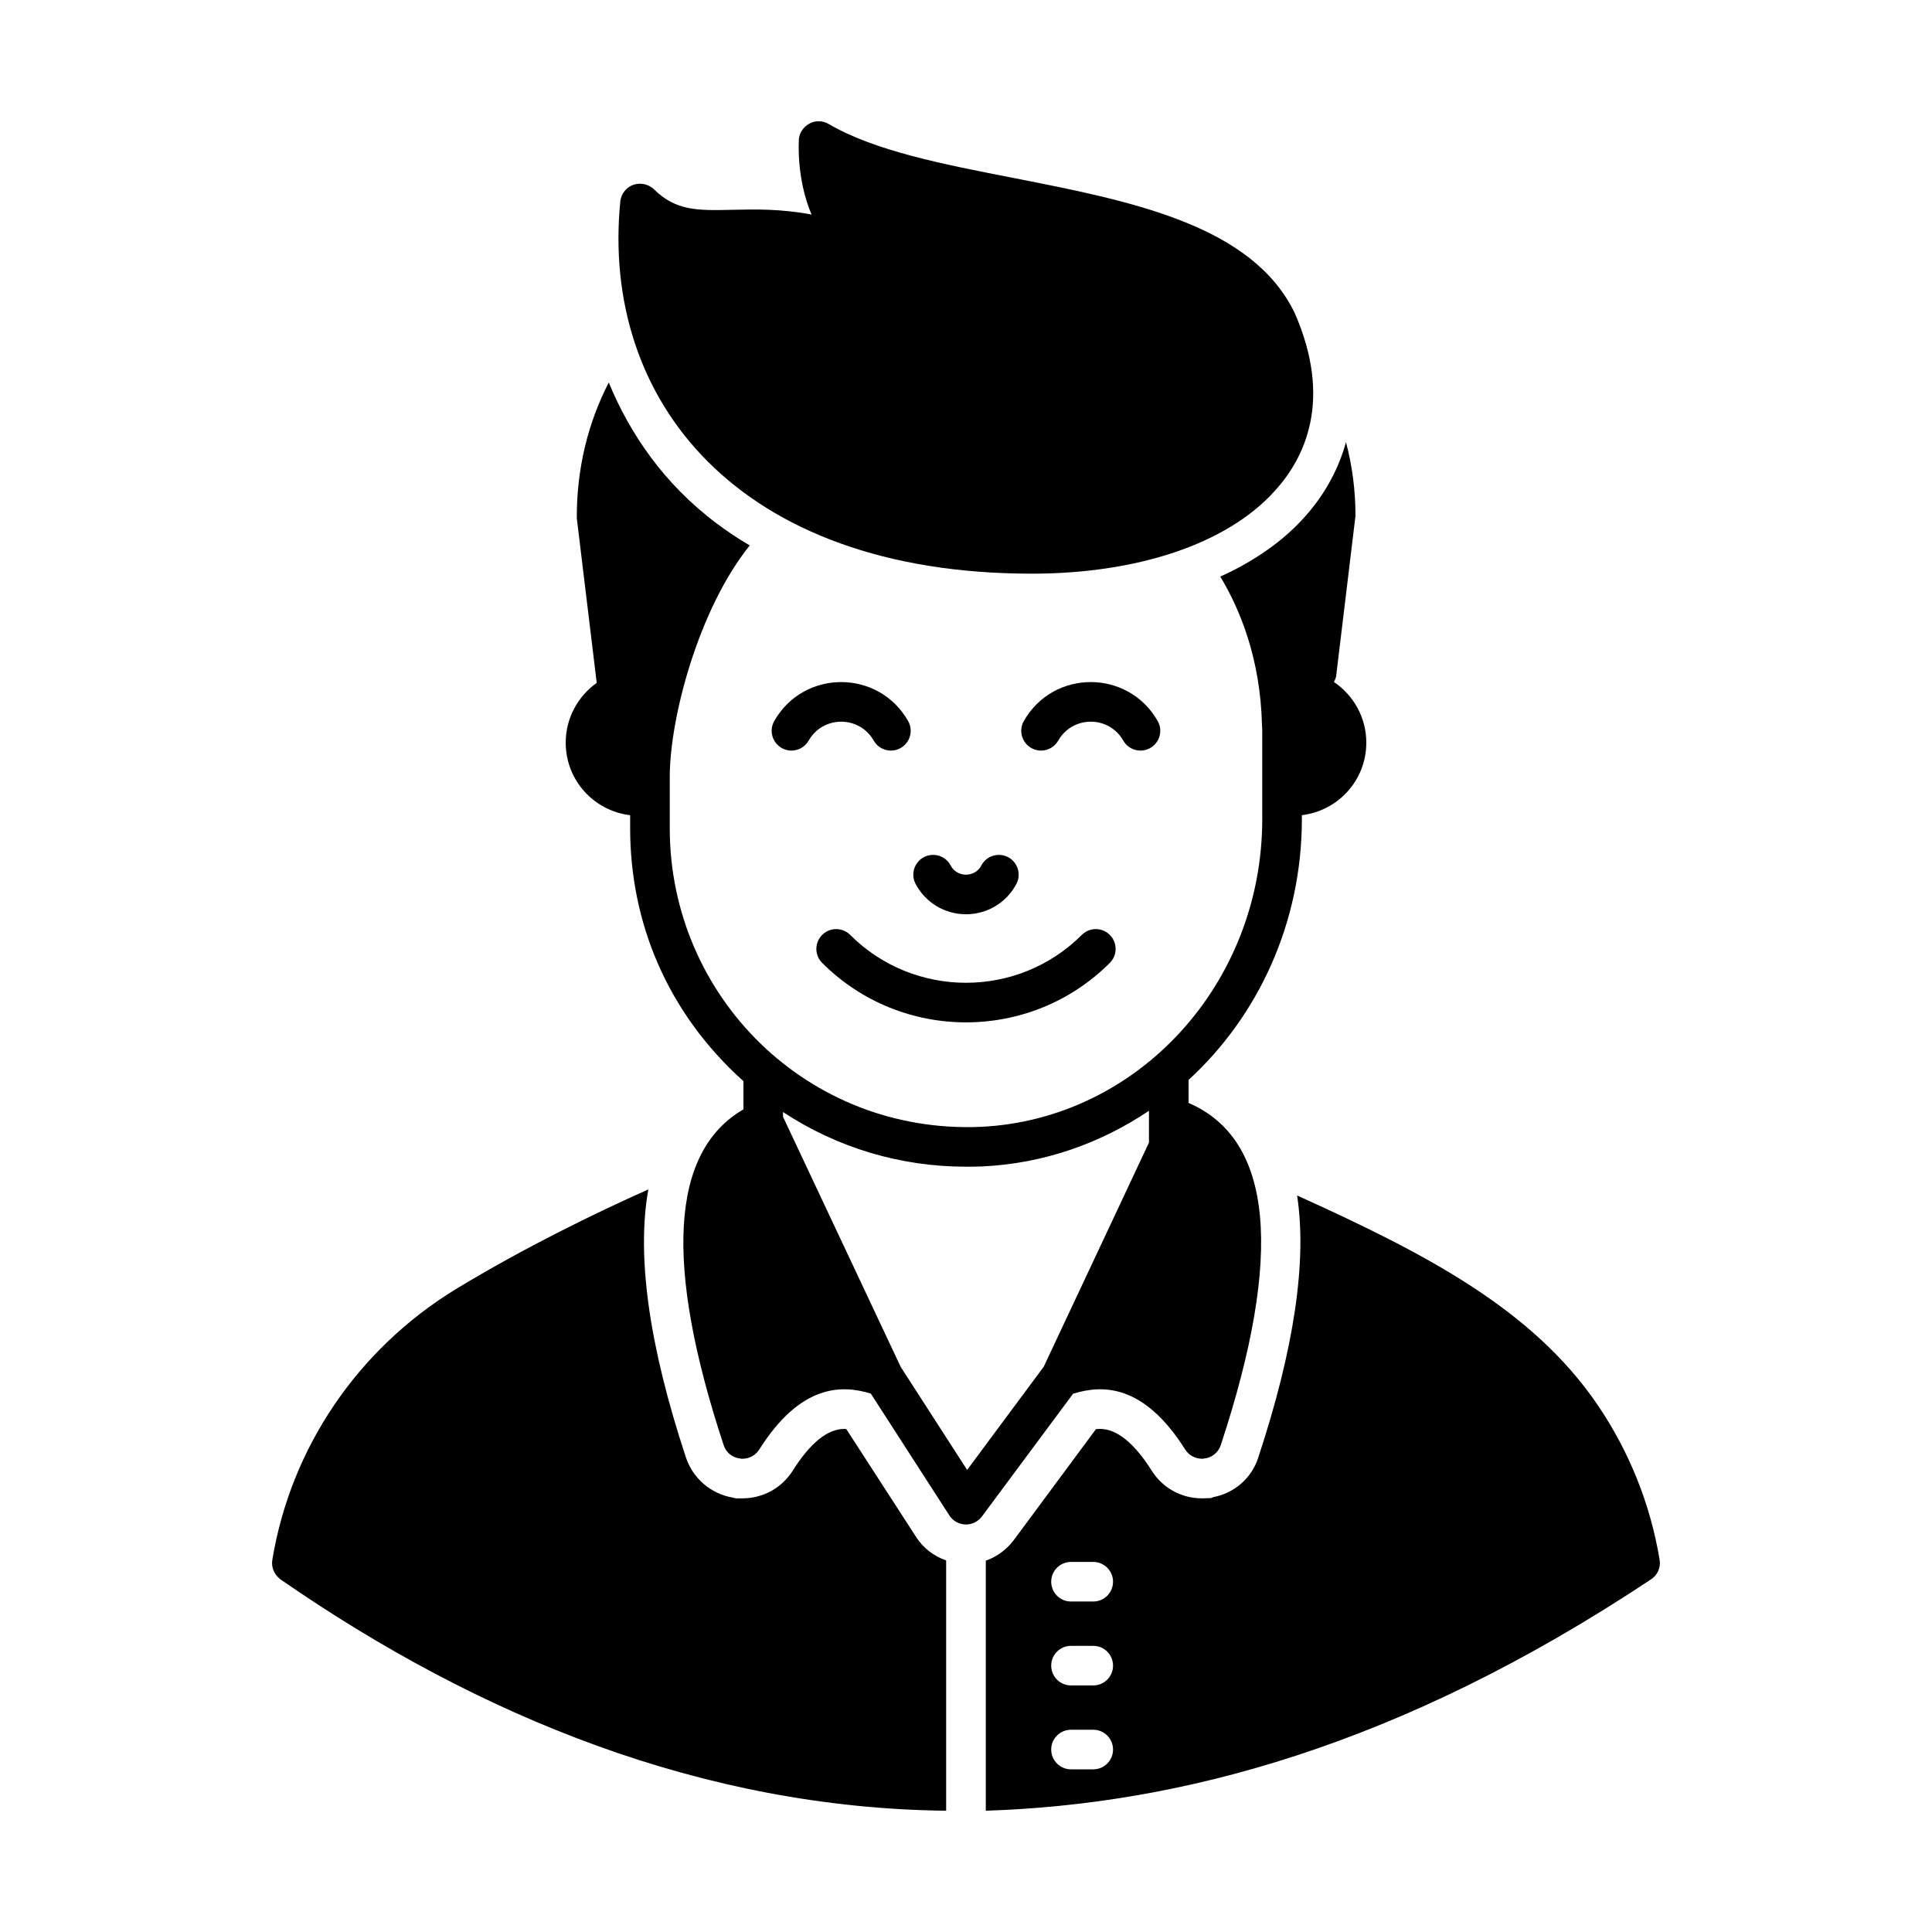 <?xml version="1.0" encoding="UTF-8"?>
<!-- The Best Svg Icon site in the world: iconSvg.co, Visit us! https://iconsvg.co -->
<svg fill="#000000" width="800px" height="800px" version="1.1" viewBox="144 144 512 512" xmlns="http://www.w3.org/2000/svg">
 <g>
  <path d="m386.77 551.3-18.473-28.551c-0.211-0.07-0.352-0.07-0.559-0.07-4.41 0-9.027 3.707-13.645 11.055-2.938 4.617-7.906 7.348-13.363 7.348h-1.68l-0.91-0.211c-5.738-0.98-10.566-5.109-12.387-10.707-9.797-29.668-13.086-53.391-9.938-70.953-14.137 6.297-32.816 15.395-50.941 26.379-26.031 15.883-43.805 42.055-48.703 71.793-0.352 1.961 0.559 3.988 2.168 5.18 52.832 36.566 112.16 60.59 176.4 61.297v-66.336c-3.285-1.117-6.082-3.285-7.973-6.223z"/>
  <path d="m458.08 528.13c0.98 1.539 2.66 2.449 4.477 2.449 0.211 0 0.418 0 0.629-0.07 2.027-0.211 3.707-1.609 4.34-3.57 16.652-50.449 13.855-80.961-8.465-90.617-0.023-0.012-0.047-0.008-0.07-0.016v-6.125c18.441-16.906 30.02-41.625 30.02-69.152v-1.004c9.605-1.152 17.074-9.238 17.074-19.219 0-6.703-3.434-12.59-8.586-16.078 0.273-0.539 0.559-1.078 0.609-1.695l5.109-42.332c0-6.648-0.84-13.227-2.519-19.523-2.453 8.961-7.141 15.609-10.992 19.879-3.637 4.059-7.977 7.629-13.016 10.777-2.867 1.82-6.019 3.5-9.305 4.969 5.109 8.469 10.637 21.551 11.055 39.395 0.07 0.699 0.07 1.469 0.07 2.238v22.602c0 43.754-33.004 79.641-74.66 81.59-45.859 1.922-82.359-34.594-82.359-79.141v-13.574c0-15.754 7.707-44.629 21.203-61.367-3.148-1.82-6.019-3.777-8.746-5.809-13.996-10.496-23.023-23.793-28.621-37.367-5.598 10.848-8.535 23.09-8.469 35.965l5.277 43.633c-4.953 3.519-8.215 9.301-8.215 15.848 0 9.98 7.469 18.066 17.074 19.219v3.453c0 24.816 9.703 48.77 30.02 67.035v7.477c-19.305 11.176-21.055 41.059-5.25 88.945 0.629 1.961 2.309 3.359 4.34 3.57 0.211 0.07 0.418 0.07 0.629 0.07 1.82 0 3.5-0.91 4.477-2.449 10.953-17.34 21.84-17.188 29.559-14.824l20.816 32.289c0.934 1.449 2.519 2.344 4.238 2.406h0.176c1.656 0 3.223-0.785 4.211-2.117l24.164-32.531c7.727-2.414 18.684-2.676 29.707 14.773zm-57.781 5.414-17.59-27.281-31.203-66.305v-1.262c14.344 9.453 31.055 14.492 48.559 14.492 1.398 0 2.801 0 4.269-0.07 16.309-0.77 31.355-6.137 44.152-14.75v8.441l-27.891 59.395z"/>
  <path d="m375.54 340.26c1.453 2.559 4.691 3.379 7.156 1.961 2.519-1.434 3.394-4.641 1.957-7.156-7.832-13.738-27.625-13.75-35.461 0-1.438 2.516-0.559 5.719 1.957 7.156 2.508 1.441 5.719 0.559 7.156-1.961 3.812-6.672 13.426-6.668 17.234 0z"/>
  <path d="m441.68 340.26c1.453 2.559 4.691 3.379 7.156 1.961 2.519-1.434 3.394-4.641 1.957-7.156-7.832-13.738-27.625-13.75-35.461 0-1.438 2.516-0.559 5.719 1.957 7.156 2.508 1.441 5.719 0.559 7.156-1.961 1.785-3.129 5.008-5.004 8.613-5.004 3.613 0 6.836 1.875 8.621 5.004z"/>
  <path d="m438.11 399.18c2.051-2.051 2.051-5.371 0-7.422-2.051-2.051-5.371-2.051-7.422 0-16.926 16.918-44.457 16.918-61.383 0-2.051-2.051-5.371-2.051-7.422 0-2.051 2.051-2.051 5.371 0 7.422 20.996 21 55.215 21.02 76.227 0z"/>
  <path d="m400 386.29c5.606 0 10.727-3.074 13.348-8.027 1.355-2.562 0.383-5.738-2.18-7.102-2.543-1.34-5.738-0.383-7.094 2.18-1.172 2.215-3.242 2.453-4.074 2.453-0.836 0-2.906-0.238-4.078-2.453-1.355-2.562-4.535-3.519-7.094-2.18-2.562 1.359-3.535 4.539-2.18 7.102 2.625 4.953 7.742 8.027 13.352 8.027z"/>
  <path d="m417.42 296.03c27.5 0 51.57-7.625 64.516-22.043 7.906-8.746 15.254-24 5.18-47.023-11.266-23.371-43.312-29.668-74.312-35.758-19.102-3.707-37.156-7.277-49.191-14.344-1.539-0.91-3.5-0.98-5.039-0.141-1.609 0.84-2.731 2.449-2.867 4.199 0 0.699-0.699 10.285 3.359 19.941-8.047-1.539-14.973-1.398-20.992-1.258-9.309 0.211-14.977 0.281-20.785-5.453-1.398-1.328-3.5-1.82-5.387-1.188-1.891 0.629-3.219 2.309-3.5 4.269-5.269 52.633 30.844 98.797 109.02 98.797z"/>
  <path d="m583.82 557.38c-2.449-14.836-8.117-28.828-16.445-41.074-17.336-25.492-45.887-40.227-79.629-55.488 2.66 17.422-0.77 40.586-10.285 69.414-1.68 5.387-6.297 9.445-11.824 10.496l-0.77 0.281-2.309 0.07c-5.457 0-10.426-2.731-13.297-7.277-4.688-7.418-9.305-11.125-13.715-11.125-0.352 0-0.77 0-1.121 0.07l-21.762 29.391c-1.891 2.519-4.477 4.406-7.418 5.457v66.266c51.219-1.691 109.32-16.809 176.26-61.297 1.75-1.125 2.66-3.152 2.312-5.184zm-150.1 55.512h-5.894c-2.898 0-5.246-2.352-5.246-5.246 0-2.898 2.352-5.246 5.246-5.246h5.894c2.898 0 5.246 2.352 5.246 5.246 0.004 2.894-2.348 5.246-5.246 5.246zm0-22.234h-5.894c-2.898 0-5.246-2.352-5.246-5.246 0-2.898 2.352-5.246 5.246-5.246h5.894c2.898 0 5.246 2.352 5.246 5.246 0.004 2.894-2.348 5.246-5.246 5.246zm0-22.238h-5.894c-2.898 0-5.246-2.352-5.246-5.246 0-2.898 2.352-5.246 5.246-5.246h5.894c2.898 0 5.246 2.352 5.246 5.246 0.004 2.898-2.348 5.246-5.246 5.246z"/>
 </g>
</svg>